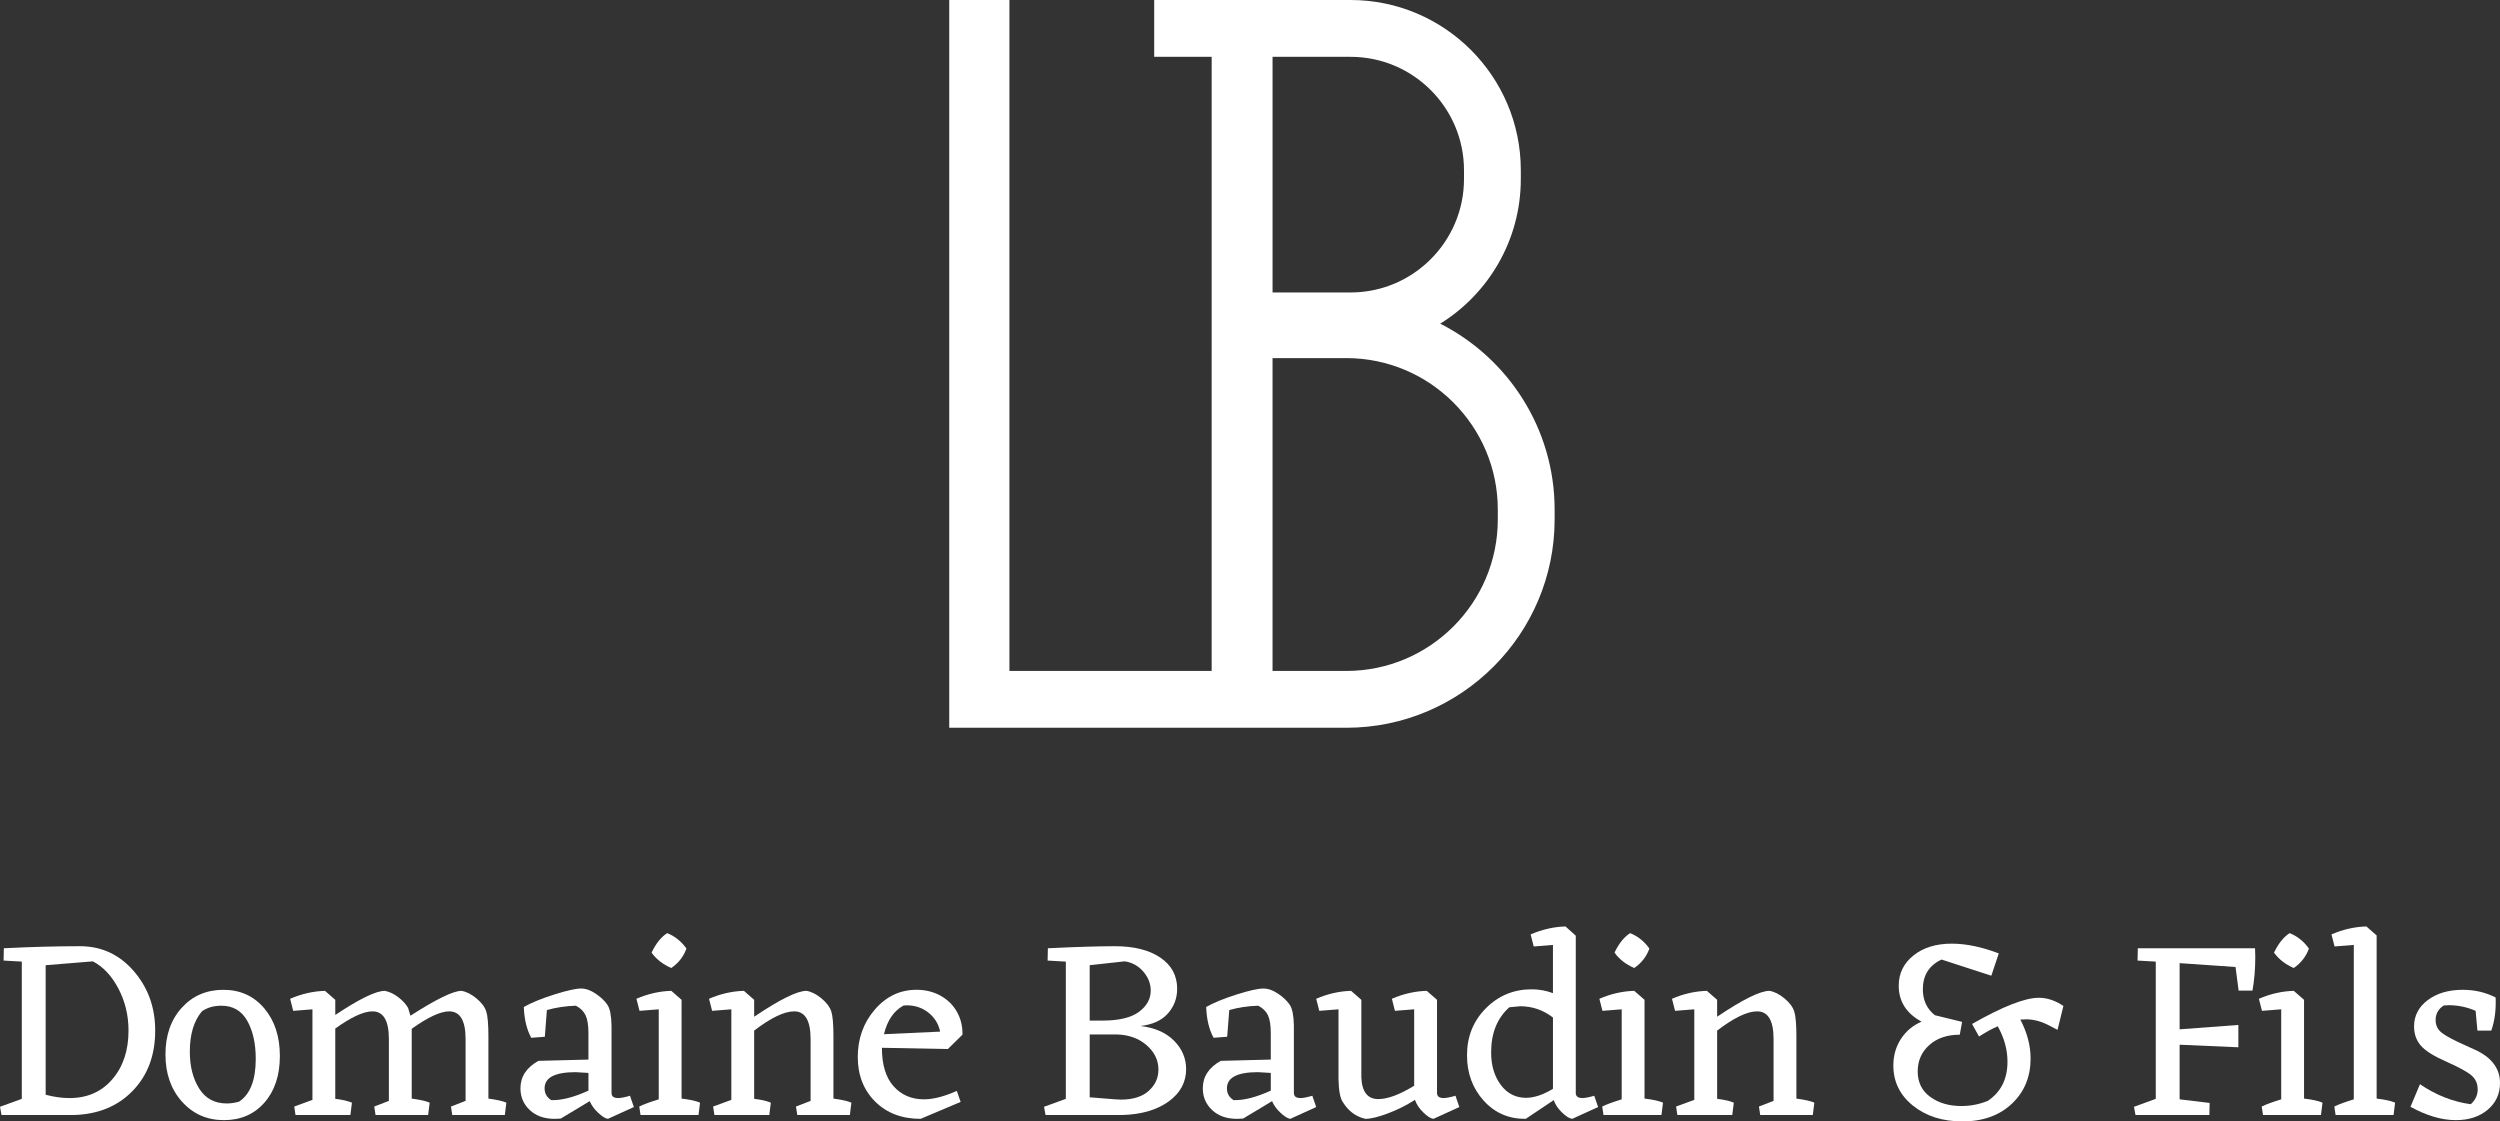 <?xml version="1.0" encoding="utf-8"?>
<!-- Generator: Adobe Illustrator 16.0.0, SVG Export Plug-In . SVG Version: 6.00 Build 0)  -->
<!DOCTYPE svg PUBLIC "-//W3C//DTD SVG 1.1//EN" "http://www.w3.org/Graphics/SVG/1.1/DTD/svg11.dtd">
<svg version="1.1" id="Calque_1" xmlns="http://www.w3.org/2000/svg" xmlns:xlink="http://www.w3.org/1999/xlink" x="0px" y="0px"
	 width="243.646px" height="109.291px" viewBox="0 0 243.646 109.291" enable-background="new 0 0 243.646 109.291"
	 xml:space="preserve">
<rect x="0" y="0" width="243.646" height="109.291" fill="#333333" stroke="none"/>
<g>
	<path fill="#FFFFFF" d="M140.364,31.545c4.711-2.931,7.852-8.151,7.852-14.097V16.59c0-9.148-7.443-16.59-16.594-16.59h-19.137
		v5.538h5.602v22.966v0.858v4.679V34.9v29.333v1.155h-19.71V34.9v-0.859v-4.679v-0.858V5.538v-4.79V0h-5.866v0.748v4.79v22.966
		v0.858v4.679V34.9v30.488v4.778v0.76h5.866h32.83c11.193,0,20.304-9.109,20.304-20.304v-0.957
		C151.511,41.763,146.97,34.9,140.364,31.545 M124.021,5.538h7.602c6.096,0,11.056,4.956,11.056,11.052v0.858
		c0,6.095-4.96,11.056-11.056,11.056h-7.602V5.538z M145.973,50.623c0,8.141-6.621,14.766-14.766,14.766h-7.187V34.9h7.187
		c8.145,0,14.766,6.621,14.766,14.766V50.623z"/>
	<g>
		<path fill="#FFFFFF" d="M7.8,92.216c2.083,0,3.825,0.805,5.225,2.413s2.1,3.546,2.1,5.813c0,2.399-0.729,4.354-2.188,5.862
			c-1.458,1.509-3.371,2.296-5.737,2.362H0.15l-0.15-0.8l2.125-0.775V93.716l-1.775-0.1l0.025-1.2
			C3.008,92.283,5.483,92.216,7.8,92.216z M6.775,107.016c1.733,0,3.125-0.612,4.175-1.837c1.05-1.226,1.575-2.804,1.575-4.737
			c0-1.483-0.329-2.851-0.987-4.101c-0.659-1.25-1.488-2.133-2.488-2.649l-4.6,0.375v12.625
			C5.267,106.908,6.042,107.016,6.775,107.016z"/>
		<path fill="#FFFFFF" d="M16.125,102.766c0-1.866,0.529-3.383,1.587-4.55c1.058-1.166,2.413-1.75,4.063-1.75
			c1.633,0,2.958,0.601,3.975,1.8c1.017,1.2,1.525,2.75,1.525,4.65c0,1.884-0.5,3.396-1.5,4.537c-1,1.143-2.317,1.713-3.95,1.713
			c-1.65,0-3.013-0.6-4.088-1.8C16.663,106.166,16.125,104.633,16.125,102.766z M23.3,107.366c1.083-0.717,1.625-2.108,1.625-4.175
			c0-1.483-0.275-2.717-0.825-3.7c-0.55-0.983-1.392-1.476-2.525-1.476c-0.75,0-1.384,0.184-1.9,0.551
			c-0.783,0.934-1.175,2.241-1.175,3.925c0,1.434,0.304,2.634,0.913,3.6c0.608,0.967,1.504,1.45,2.688,1.45
			C22.483,107.541,22.883,107.482,23.3,107.366z"/>
		<path fill="#FFFFFF" d="M47.6,107.066c0.85,0.116,1.433,0.25,1.75,0.399l-0.15,1.2h-5.125l-0.125-0.825l1.425-0.55v-6.025
			c0-1.8-0.534-2.699-1.6-2.699c-0.85,0-2.067,0.566-3.65,1.699v6.801c0.85,0.116,1.433,0.25,1.75,0.399l-0.15,1.2H36.6
			l-0.125-0.825l1.425-0.55v-6.025c0-1.8-0.534-2.699-1.6-2.699c-0.867,0-2.075,0.559-3.625,1.675v6.85
			c0.7,0.084,1.242,0.209,1.625,0.375l-0.15,1.2H28.8l-0.125-0.825l1.775-0.649v-8.825l-1.875,0.149l-0.3-1.175
			c1.116-0.483,2.25-0.741,3.4-0.774l1,0.875v1.475c2.35-1.566,3.958-2.35,4.825-2.35c0.45,0.083,0.891,0.291,1.325,0.625
			c0.434,0.333,0.75,0.684,0.95,1.05L40,98.991c2.516-1.616,4.175-2.425,4.975-2.425c0.483,0.083,0.971,0.329,1.462,0.737
			c0.491,0.408,0.808,0.829,0.95,1.263s0.213,1.241,0.213,2.425V107.066z"/>
		<path fill="#FFFFFF" d="M61.774,107.891l-2.525,1.15c-0.25-0.033-0.567-0.229-0.95-0.588c-0.384-0.357-0.659-0.737-0.825-1.137
			l-2.825,1.699l-0.6,0.025c-1,0-1.805-0.283-2.413-0.85c-0.609-0.566-0.913-1.275-0.913-2.125c0-1.134,0.583-2.025,1.75-2.676
			l4.875-0.125v-2.574c0-0.767-0.092-1.346-0.275-1.738c-0.184-0.391-0.5-0.703-0.95-0.938c-1.017,0.034-1.958,0.176-2.825,0.426
			l-0.2,2.6l-1.325,0.1c-0.434-0.783-0.675-1.783-0.725-3c0.733-0.416,1.716-0.82,2.95-1.212s2.108-0.588,2.625-0.588
			c0.466,0,0.95,0.171,1.45,0.513s0.875,0.7,1.125,1.075s0.383,1.054,0.4,2.037v6.55c0,0.334,0.216,0.5,0.65,0.5
			c0.25,0,0.633-0.074,1.15-0.225L61.774,107.891z M53.725,107.216c0.983,0.034,2.191-0.274,3.625-0.925v-1.725l-1.25-0.075
			c-2.017,0-3.025,0.524-3.025,1.575C53.075,106.566,53.291,106.949,53.725,107.216z"/>
		<path fill="#FFFFFF" d="M66.425,107.066c0.833,0.1,1.433,0.233,1.8,0.399l-0.15,1.2h-5.65l-0.125-0.825
			c0.4-0.2,1.033-0.433,1.9-0.7v-8.774l-1.875,0.149l-0.3-1.175c1.116-0.483,2.25-0.741,3.4-0.774l1,0.875V107.066z M65.425,94.341
			c-0.817-0.35-1.458-0.85-1.925-1.5c0.433-0.899,0.941-1.533,1.525-1.899c0.75,0.3,1.375,0.8,1.875,1.5
			C66.633,93.208,66.141,93.841,65.425,94.341z"/>
		<path fill="#FFFFFF" d="M81.225,107.066c0.851,0.116,1.433,0.25,1.75,0.399l-0.149,1.2H77.7l-0.125-0.825l1.424-0.55v-6.025
			c0-1.8-0.533-2.699-1.6-2.699c-0.967,0-2.267,0.625-3.9,1.875v6.649c0.701,0.084,1.242,0.209,1.625,0.375l-0.149,1.2h-5.35
			l-0.125-0.825l1.775-0.649v-8.825l-1.875,0.149l-0.3-1.175c1.116-0.483,2.25-0.741,3.399-0.774l1,0.875v1.649
			c2.5-1.683,4.201-2.524,5.101-2.524c0.483,0.083,0.971,0.329,1.462,0.737c0.492,0.408,0.809,0.829,0.951,1.263
			c0.141,0.434,0.212,1.241,0.212,2.425V107.066z"/>
		<path fill="#FFFFFF" d="M85.949,102.116c0,1.649,0.379,2.899,1.138,3.75c0.758,0.85,1.746,1.274,2.963,1.274
			c0.899,0,1.966-0.274,3.199-0.824l0.375,1.074l-3.9,1.65c-1.833,0-3.313-0.563-4.438-1.688s-1.688-2.57-1.688-4.338
			c0-1.8,0.555-3.341,1.663-4.625c1.108-1.283,2.462-1.925,4.063-1.925c0.866,0,1.646,0.192,2.337,0.575
			c0.691,0.384,1.226,0.908,1.601,1.575s0.554,1.408,0.538,2.225l-1.426,1.4L85.949,102.116z M88.074,97.991
			c-0.95,0.5-1.592,1.434-1.925,2.8l5.475-0.25c-0.166-0.8-0.579-1.441-1.237-1.925C89.728,98.133,88.958,97.925,88.074,97.991z"/>
		<path fill="#FFFFFF" d="M111.149,99.991c1.399,0.167,2.491,0.646,3.274,1.438s1.175,1.712,1.175,2.763
			c0,1.283-0.57,2.337-1.712,3.162s-2.654,1.263-4.538,1.313h-7.449l-0.15-0.8l2.125-0.775V93.716l-1.775-0.1l0.025-1.2
			c2.767-0.133,4.941-0.2,6.525-0.2c1.866,0,3.346,0.371,4.438,1.112c1.091,0.742,1.637,1.755,1.637,3.038
			c0,0.917-0.3,1.717-0.899,2.399C113.224,99.449,112.332,99.857,111.149,99.991z M106.199,94.066v5.399h1.25
			c1.6,0,2.783-0.283,3.55-0.85s1.15-1.259,1.15-2.075c0-0.666-0.238-1.279-0.713-1.838c-0.475-0.558-1.079-0.896-1.813-1.012
			L106.199,94.066z M108.699,107.141l0.55,0.025c1.166,0,2.066-0.283,2.7-0.85c0.633-0.566,0.95-1.259,0.95-2.075
			c0-0.917-0.384-1.708-1.15-2.375s-1.733-1.017-2.9-1.05h-2.649v6.125L108.699,107.141z"/>
		<path fill="#FFFFFF" d="M128.274,107.891l-2.525,1.15c-0.25-0.033-0.566-0.229-0.949-0.588c-0.385-0.357-0.659-0.737-0.826-1.137
			l-2.824,1.699l-0.6,0.025c-1,0-1.805-0.283-2.413-0.85s-0.913-1.275-0.913-2.125c0-1.134,0.584-2.025,1.75-2.676l4.875-0.125
			v-2.574c0-0.767-0.092-1.346-0.274-1.738c-0.184-0.391-0.5-0.703-0.95-0.938c-1.017,0.034-1.959,0.176-2.824,0.426l-0.201,2.6
			l-1.324,0.1c-0.434-0.783-0.676-1.783-0.725-3c0.732-0.416,1.716-0.82,2.949-1.212s2.108-0.588,2.625-0.588
			c0.467,0,0.95,0.171,1.45,0.513s0.875,0.7,1.125,1.075s0.384,1.054,0.399,2.037v6.55c0,0.334,0.217,0.5,0.65,0.5
			c0.25,0,0.633-0.074,1.15-0.225L128.274,107.891z M120.224,107.216c0.984,0.034,2.191-0.274,3.625-0.925v-1.725l-1.25-0.075
			c-2.016,0-3.024,0.524-3.024,1.575C119.574,106.566,119.79,106.949,120.224,107.216z"/>
		<path fill="#FFFFFF" d="M142.224,107.891l-2.525,1.15c-0.266-0.033-0.596-0.242-0.986-0.625c-0.393-0.383-0.663-0.791-0.813-1.225
			c-0.834,0.533-1.717,0.975-2.65,1.324c-0.934,0.351-1.658,0.525-2.176,0.525c-0.916-0.2-1.649-0.741-2.199-1.625
			c-0.268-0.383-0.408-1.142-0.426-2.275v-6.774l-1.875,0.149l-0.299-1.175c1.115-0.483,2.25-0.741,3.399-0.774l1,0.875v7.524
			c0.05,1.434,0.601,2.15,1.649,2.15c0.917,0,2.084-0.434,3.5-1.3v-7.45l-1.875,0.149l-0.299-1.175
			c1.115-0.483,2.25-0.741,3.399-0.774l1,0.875v9.074c0,0.334,0.216,0.5,0.649,0.5c0.25,0,0.634-0.074,1.15-0.225L142.224,107.891z"
			/>
		<path fill="#FFFFFF" d="M155.749,107.891l-2.525,1.15c-0.267-0.033-0.596-0.237-0.987-0.612s-0.663-0.779-0.813-1.213
			l-2.726,1.825c-1.649,0.017-3.017-0.575-4.1-1.775c-1.084-1.199-1.625-2.675-1.625-4.425c0-1.816,0.612-3.341,1.838-4.575
			c1.225-1.232,2.712-1.85,4.462-1.85c0.717,0,1.408,0.125,2.075,0.375v-4.7l-1.875,0.15l-0.3-1.175
			c1.116-0.483,2.25-0.742,3.399-0.775l1,0.9v15.324c0,0.334,0.217,0.5,0.65,0.5c0.25,0,0.633-0.074,1.15-0.225L155.749,107.891z
			 M145.323,102.566c0,1.267,0.313,2.32,0.938,3.162s1.446,1.263,2.463,1.263c0.783,0,1.658-0.292,2.625-0.875v-6.95
			c-0.95-0.733-2.017-1.1-3.2-1.1l-1.05,0.1C145.915,99.216,145.323,100.683,145.323,102.566z"/>
		<path fill="#FFFFFF" d="M160.273,107.066c0.833,0.1,1.433,0.233,1.8,0.399l-0.15,1.2h-5.649l-0.125-0.825
			c0.399-0.2,1.033-0.433,1.899-0.7v-8.774l-1.875,0.149l-0.3-1.175c1.116-0.483,2.25-0.741,3.4-0.774l1,0.875V107.066z
			 M159.273,94.341c-0.817-0.35-1.459-0.85-1.926-1.5c0.434-0.899,0.941-1.533,1.525-1.899c0.75,0.3,1.375,0.8,1.875,1.5
			C160.481,93.208,159.989,93.841,159.273,94.341z"/>
		<path fill="#FFFFFF" d="M175.073,107.066c0.85,0.116,1.434,0.25,1.75,0.399l-0.15,1.2h-5.125l-0.125-0.825l1.426-0.55v-6.025
			c0-1.8-0.534-2.699-1.601-2.699c-0.967,0-2.267,0.625-3.899,1.875v6.649c0.699,0.084,1.241,0.209,1.625,0.375l-0.15,1.2h-5.35
			l-0.125-0.825l1.774-0.649v-8.825l-1.875,0.149l-0.3-1.175c1.116-0.483,2.25-0.741,3.4-0.774l1,0.875v1.649
			c2.5-1.683,4.199-2.524,5.1-2.524c0.483,0.083,0.971,0.329,1.463,0.737c0.491,0.408,0.808,0.829,0.949,1.263
			s0.213,1.241,0.213,2.425V107.066z"/>
		<path fill="#FFFFFF" d="M200.523,100.366l-0.726-0.375c-0.8-0.434-1.574-0.65-2.324-0.65l-0.575,0.025c0.666,1.267,1,2.533,1,3.8
			c0,1.783-0.608,3.25-1.825,4.4c-1.217,1.149-2.825,1.725-4.825,1.725c-1.934,0-3.537-0.513-4.813-1.537
			c-1.274-1.025-1.912-2.329-1.912-3.913c0-0.966,0.245-1.829,0.737-2.587c0.491-0.759,1.162-1.321,2.013-1.688
			c-1.483-0.801-2.226-1.967-2.226-3.5c0-1.2,0.479-2.184,1.438-2.95c0.959-0.767,2.204-1.15,3.738-1.15
			c1.383,0,2.908,0.317,4.574,0.95l-0.725,2.175l-4.85-1.575c-1.217,0.567-1.825,1.534-1.825,2.9c0,1.066,0.392,1.908,1.175,2.525
			l2.65,0.649l-0.226,1.25c-1.233,0-2.225,0.338-2.975,1.013s-1.125,1.529-1.125,2.563c0,1.066,0.408,1.896,1.225,2.487
			c0.816,0.592,1.825,0.888,3.025,0.888c0.899,0,1.758-0.166,2.575-0.5c1.283-0.85,1.925-2.125,1.925-3.825
			c0-1.166-0.317-2.316-0.95-3.45c-0.566,0.25-1.175,0.584-1.825,1l-0.675-1.225c2.983-1.7,5.15-2.55,6.5-2.55
			c0.816,0,1.616,0.267,2.4,0.8L200.523,100.366z"/>
		<path fill="#FFFFFF" d="M219.772,92.416l0.025,0.85c0,1.167-0.092,2.259-0.275,3.275h-1.35l-0.3-2.3l-5.45-0.375v6.45l5.725-0.426
			v2.176l-5.725-0.25v5.324l2.925,0.351l-0.025,1.175h-7.199l-0.15-0.8l2.125-0.775V93.716l-1.775-0.1l0.025-1.2H219.772z"/>
		<path fill="#FFFFFF" d="M224.548,107.066c0.833,0.1,1.433,0.233,1.8,0.399l-0.15,1.2h-5.649l-0.125-0.825
			c0.399-0.2,1.033-0.433,1.899-0.7v-8.774l-1.875,0.149l-0.3-1.175c1.116-0.483,2.25-0.741,3.4-0.774l1,0.875V107.066z
			 M223.548,94.341c-0.817-0.35-1.459-0.85-1.926-1.5c0.434-0.899,0.941-1.533,1.525-1.899c0.75,0.3,1.375,0.8,1.875,1.5
			C224.756,93.208,224.264,93.841,223.548,94.341z"/>
		<path fill="#FFFFFF" d="M231.623,107.066c0.833,0.1,1.433,0.233,1.8,0.399l-0.15,1.2h-5.649l-0.125-0.825
			c0.399-0.2,1.033-0.433,1.899-0.7v-15.05l-1.875,0.15l-0.3-1.175c1.116-0.483,2.25-0.742,3.4-0.775l1,0.875V107.066z"/>
		<path fill="#FFFFFF" d="M237.372,99.416c0,0.533,0.216,0.959,0.649,1.275s1.101,0.675,2,1.074l1.476,0.676
			c1.433,0.75,2.149,1.783,2.149,3.1c0,1.066-0.399,1.938-1.199,2.612c-0.801,0.675-1.834,1.013-3.101,1.013
			c-1.384,0-2.858-0.434-4.425-1.3l0.925-2.2c1.566,1.066,3.217,1.717,4.95,1.95c0.45-0.4,0.675-0.884,0.675-1.45
			s-0.208-1.025-0.625-1.375s-1.237-0.796-2.462-1.338c-1.226-0.541-2.051-1.066-2.476-1.574c-0.425-0.509-0.638-1.121-0.638-1.838
			c0-1.05,0.446-1.908,1.338-2.575c0.892-0.666,2.029-1,3.412-1c1.167,0,2.233,0.25,3.2,0.75c0.05,1.217-0.092,2.292-0.425,3.226
			h-1.35l-0.176-1.926c-0.833-0.366-1.708-0.55-2.625-0.55l-0.475,0.025C237.639,98.324,237.372,98.8,237.372,99.416z"/>
	</g>
</g>
</svg>
